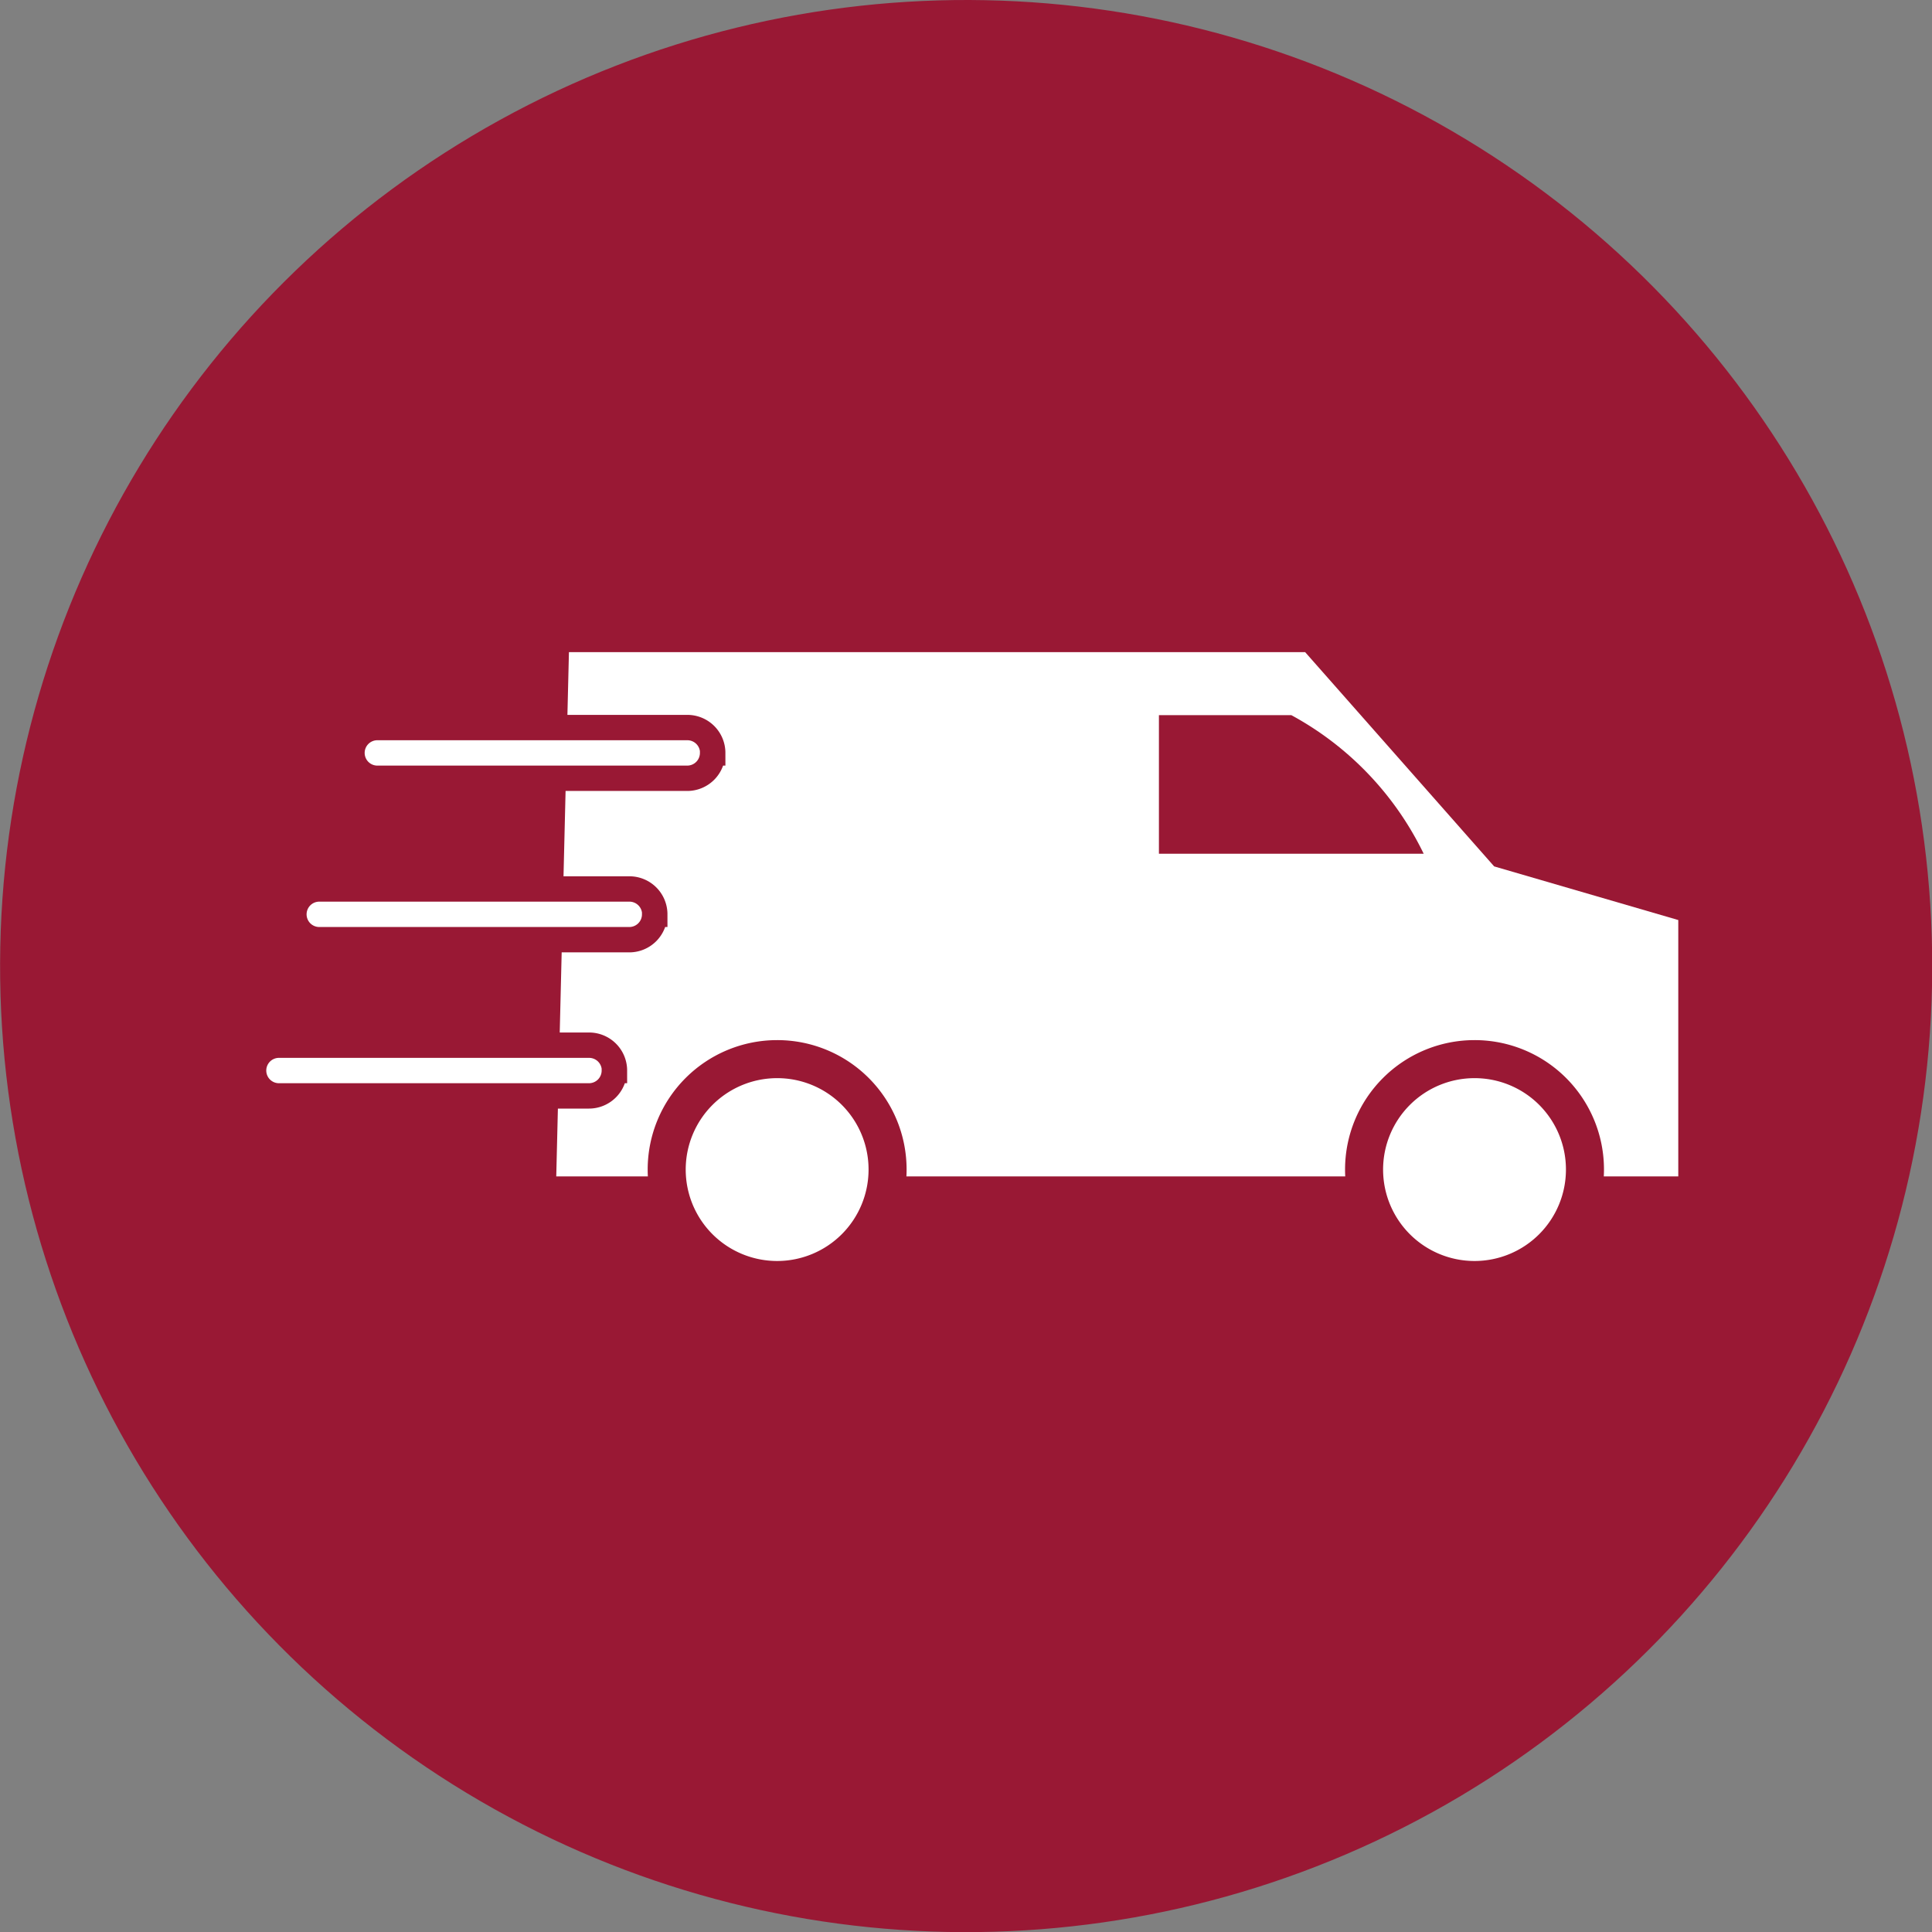 <svg xmlns="http://www.w3.org/2000/svg" viewBox="0 0 152.37 152.37"><rect x="0" y="0" width="152.37" height="152.37" fill="#808080" stroke="none"/><title>Lieferzeit</title><circle cx="76.19" cy="76.19" r="76.19" transform="translate(-28.41 102.02) rotate(-58.87)" style="fill:#991834"/><polygon points="44.87 51.43 102.93 51.43 117.84 68.33 132.36 72.56 132.36 92.78 43.87 92.78 44.87 51.43" style="fill:#fff"/><path d="M56.2,59.38a2,2,0,0,1-2,2H29.76a2,2,0,0,1-2-2h0a2,2,0,0,1,2-2H54.21a2,2,0,0,1,2,2Z" style="fill:#fff;stroke:#991834;stroke-miterlimit:10;stroke-width:2px"/><path d="M51.63,72.11a2,2,0,0,1-2,2H25.18a2,2,0,0,1-2-2h0a2,2,0,0,1,2-2H49.64a2,2,0,0,1,2,2Z" style="fill:#fff;stroke:#991834;stroke-miterlimit:10;stroke-width:2px"/><path d="M48.45,84.43a2,2,0,0,1-2,2H22a2,2,0,0,1-2-2h0a2,2,0,0,1,2-2H46.46a2,2,0,0,1,2,2Z" style="fill:#fff;stroke:#991834;stroke-miterlimit:10;stroke-width:2px"/><path d="M112.28,67.33H91.4V56.4h10.44A24.66,24.66,0,0,1,112.28,67.33Z" style="fill:#991834"/><path d="M70,92.24a8.71,8.71,0,1,1-8.71-8.71A8.7,8.7,0,0,1,70,92.24Z" style="fill:#fff;stroke:#991834;stroke-miterlimit:10;stroke-width:3px"/><path d="M125,92.24a8.71,8.71,0,1,1-8.71-8.71A8.7,8.7,0,0,1,125,92.24Z" style="fill:#fff;stroke:#991834;stroke-miterlimit:10;stroke-width:3px"/></svg>